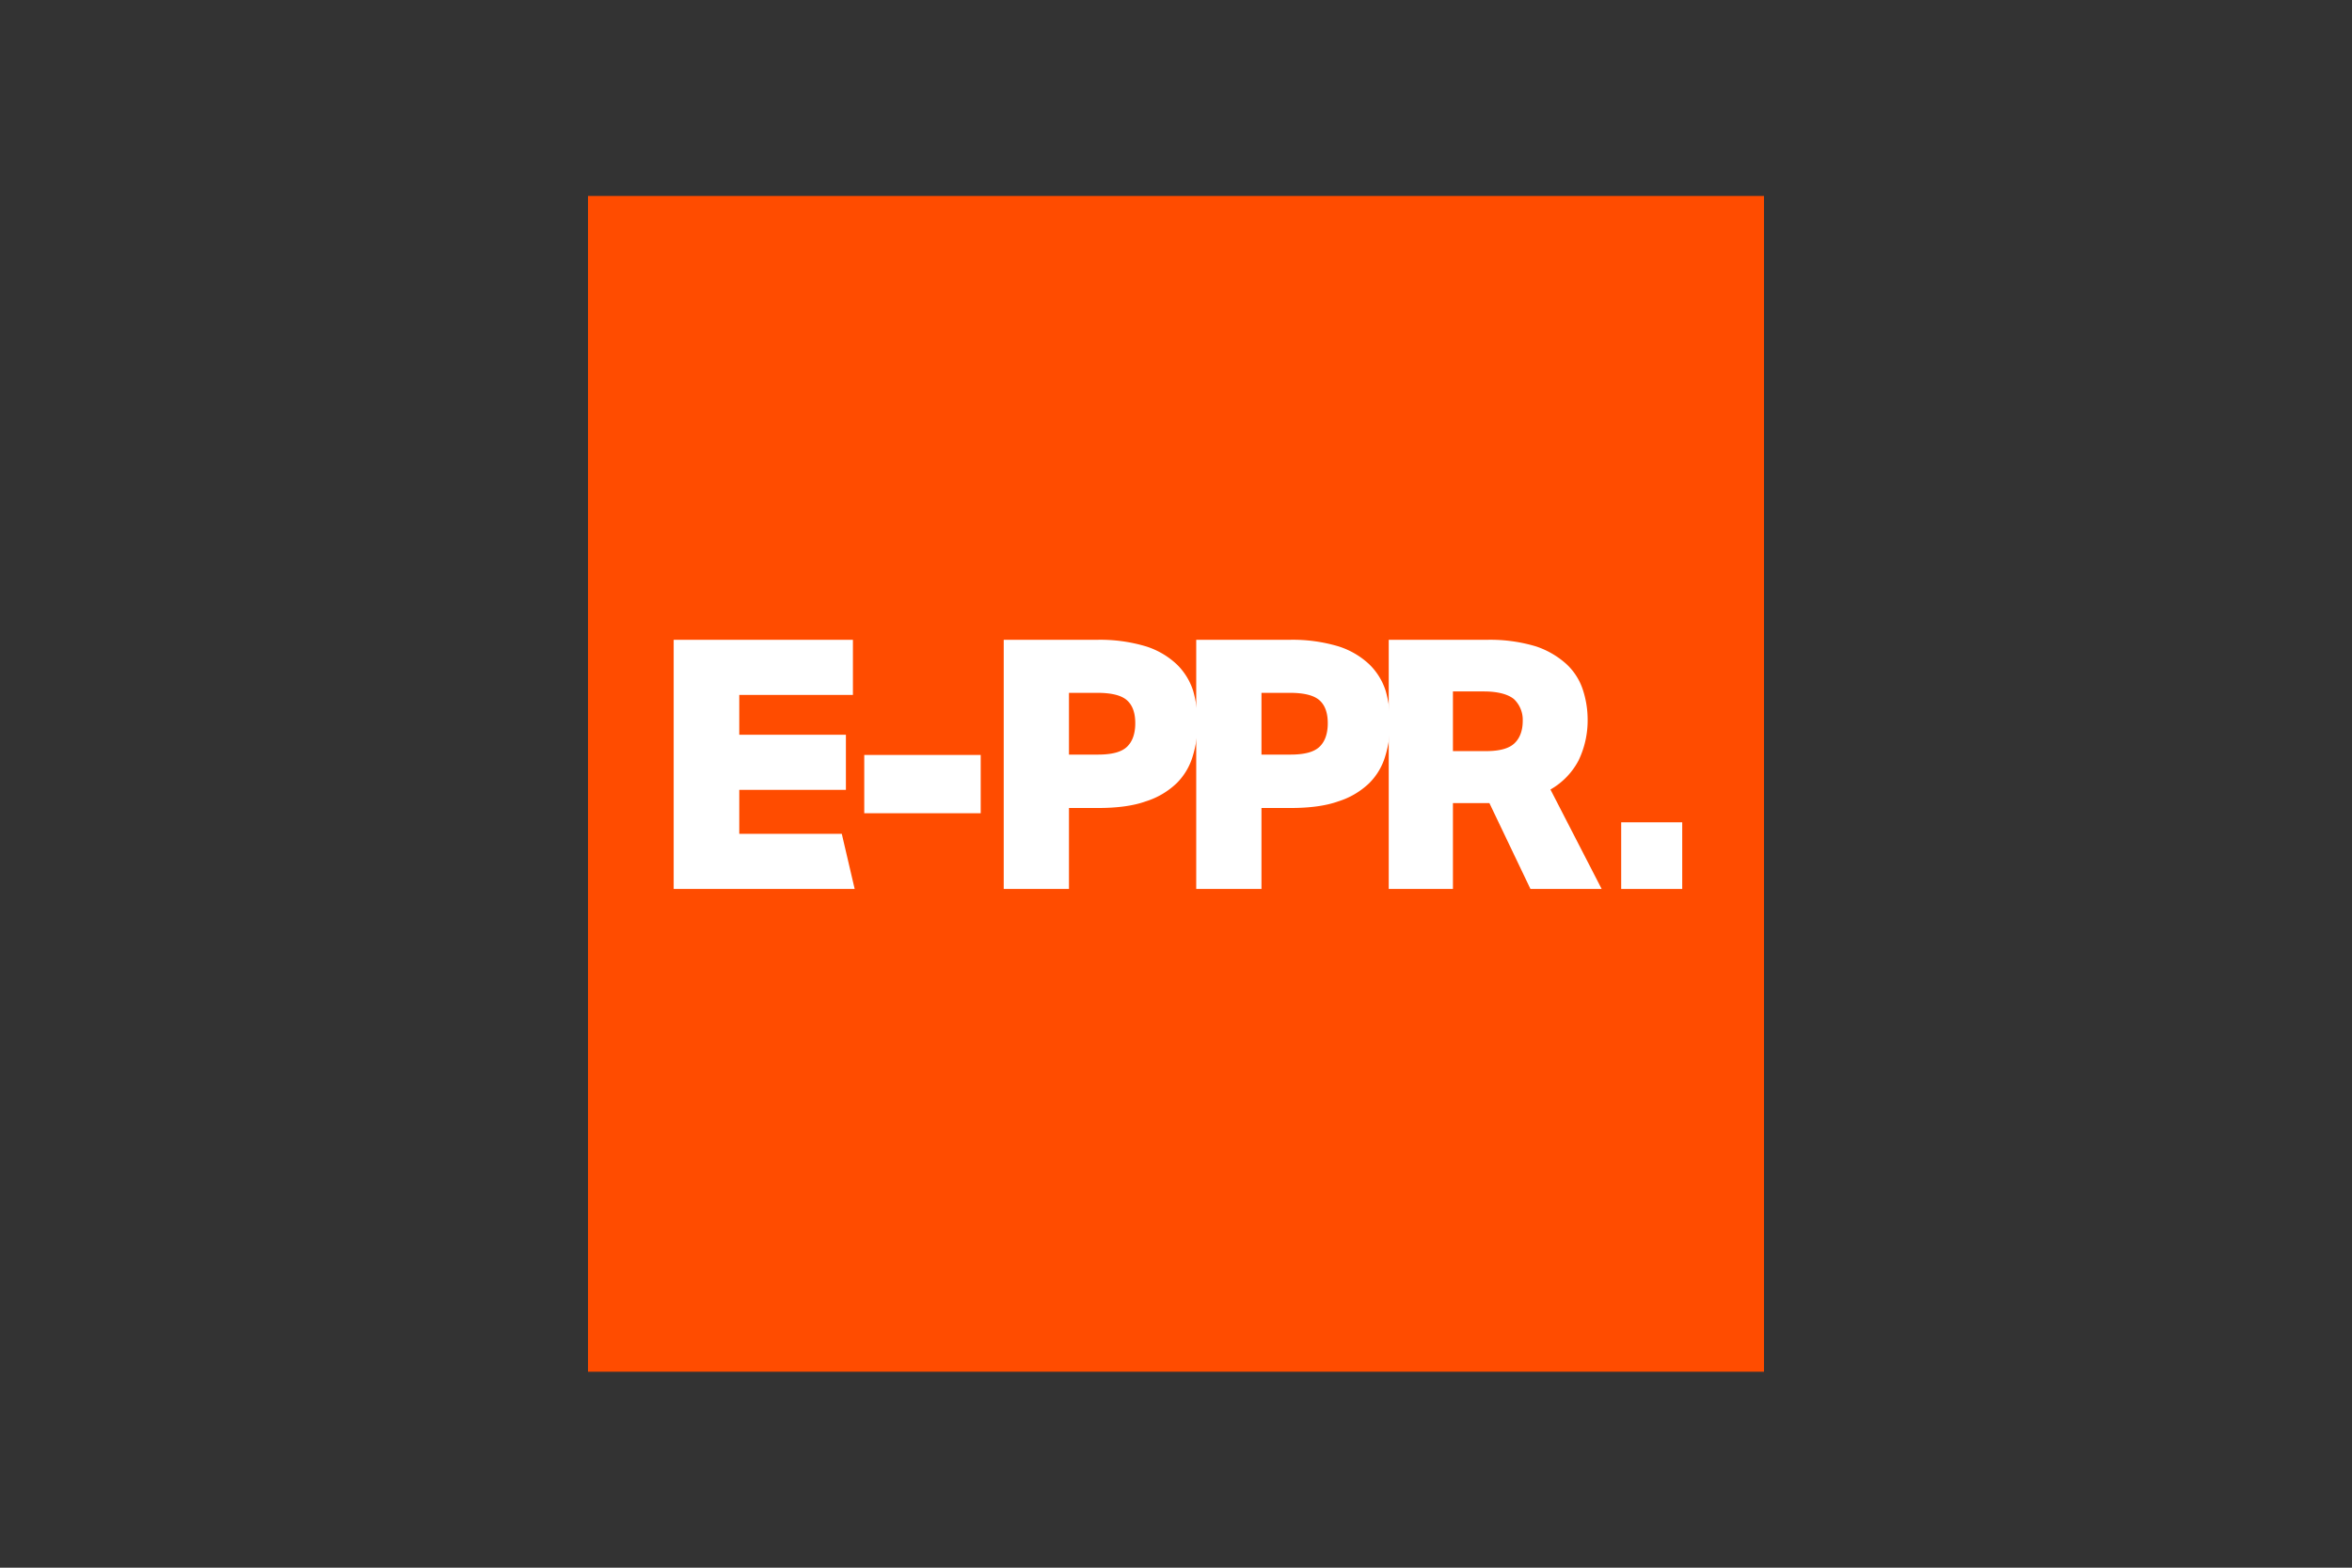 <svg id="Слой_1" data-name="Слой 1" xmlns="http://www.w3.org/2000/svg" viewBox="0 0 900 600">
  <rect x="0" y="0" width="900" height="600" fill="#333333" stroke="none"/>
  <defs>
    <style>
      .cls-1 {
        fill: #ff4c00;
      }

      .cls-2 {
        fill: #fff;
      }
    </style>
  </defs>
  <title>e_pepper</title>
  <rect class="cls-1" x="225" y="75" width="450" height="450"/>
  <path class="cls-2" d="M257.781,244.868v95.364h69.263l-4.934-21.102H282.882v-16.83h40.806V281.197h-40.806v-15.227h43.491V244.868Z"/>
  <path class="cls-2" d="M330.708,288.944V311.248h44.564V288.944Z"/>
  <path class="cls-2" d="M384.076,244.868v95.364h24.966V309.244h11.141c7.248,0,13.423-.8,18.255-2.538a30.062,30.062,0,0,0,11.813-6.945,24.275,24.275,0,0,0,6.173-10.417,43.282,43.282,0,0,0,1.88-12.689,46.098,46.098,0,0,0-1.745-12.287,24.571,24.571,0,0,0-6.175-10.018,30.706,30.706,0,0,0-11.813-6.945,61.009,61.009,0,0,0-18.657-2.538Zm24.966,43.942V265.17h10.873q8.053,0,11.275,2.804,3.221,2.805,3.222,8.815c0,4.007-1.074,7.079-3.222,9.082-2.149,2.004-5.773,2.938-11.141,2.938Z"/>
  <path class="cls-2" d="M457.739,244.868v95.364h24.968V309.244h11.141c7.248,0,13.423-.8,18.255-2.538a30.055,30.055,0,0,0,11.812-6.945,24.277,24.277,0,0,0,6.175-10.417,43.282,43.282,0,0,0,1.879-12.689,46.038,46.038,0,0,0-1.745-12.287,24.571,24.571,0,0,0-6.175-10.018,30.699,30.699,0,0,0-11.812-6.945,61.013,61.013,0,0,0-18.659-2.538Zm24.968,43.942V265.17h10.872q8.055,0,11.275,2.804,3.223,2.805,3.222,8.815c0,4.007-1.073,7.079-3.222,9.082-2.147,2.004-5.771,2.938-11.141,2.938Z"/>
  <path class="cls-2" d="M607.512,275.053a36.459,36.459,0,0,0-1.879-11.22,23.243,23.243,0,0,0-6.175-9.615,32.8,32.8,0,0,0-11.678-6.813,60.706,60.706,0,0,0-18.525-2.538H531.404v95.364h24.564v-32.856H569.928l15.704,32.856h27.249l-19.597-38.065a27.525,27.525,0,0,0,10.739-11.086A35.297,35.297,0,0,0,607.512,275.053Zm-51.544,12.421V264.635H567.779c5.37,0,9.262,1.068,11.544,2.938a10.922,10.922,0,0,1,3.356,8.282c0,3.739-1.073,6.677-3.222,8.681-2.147,2.003-5.771,2.938-10.872,2.938Z"/>
  <path class="cls-2" d="M620.353,314.722v25.51h23.355V314.722Z"/>
</svg>
